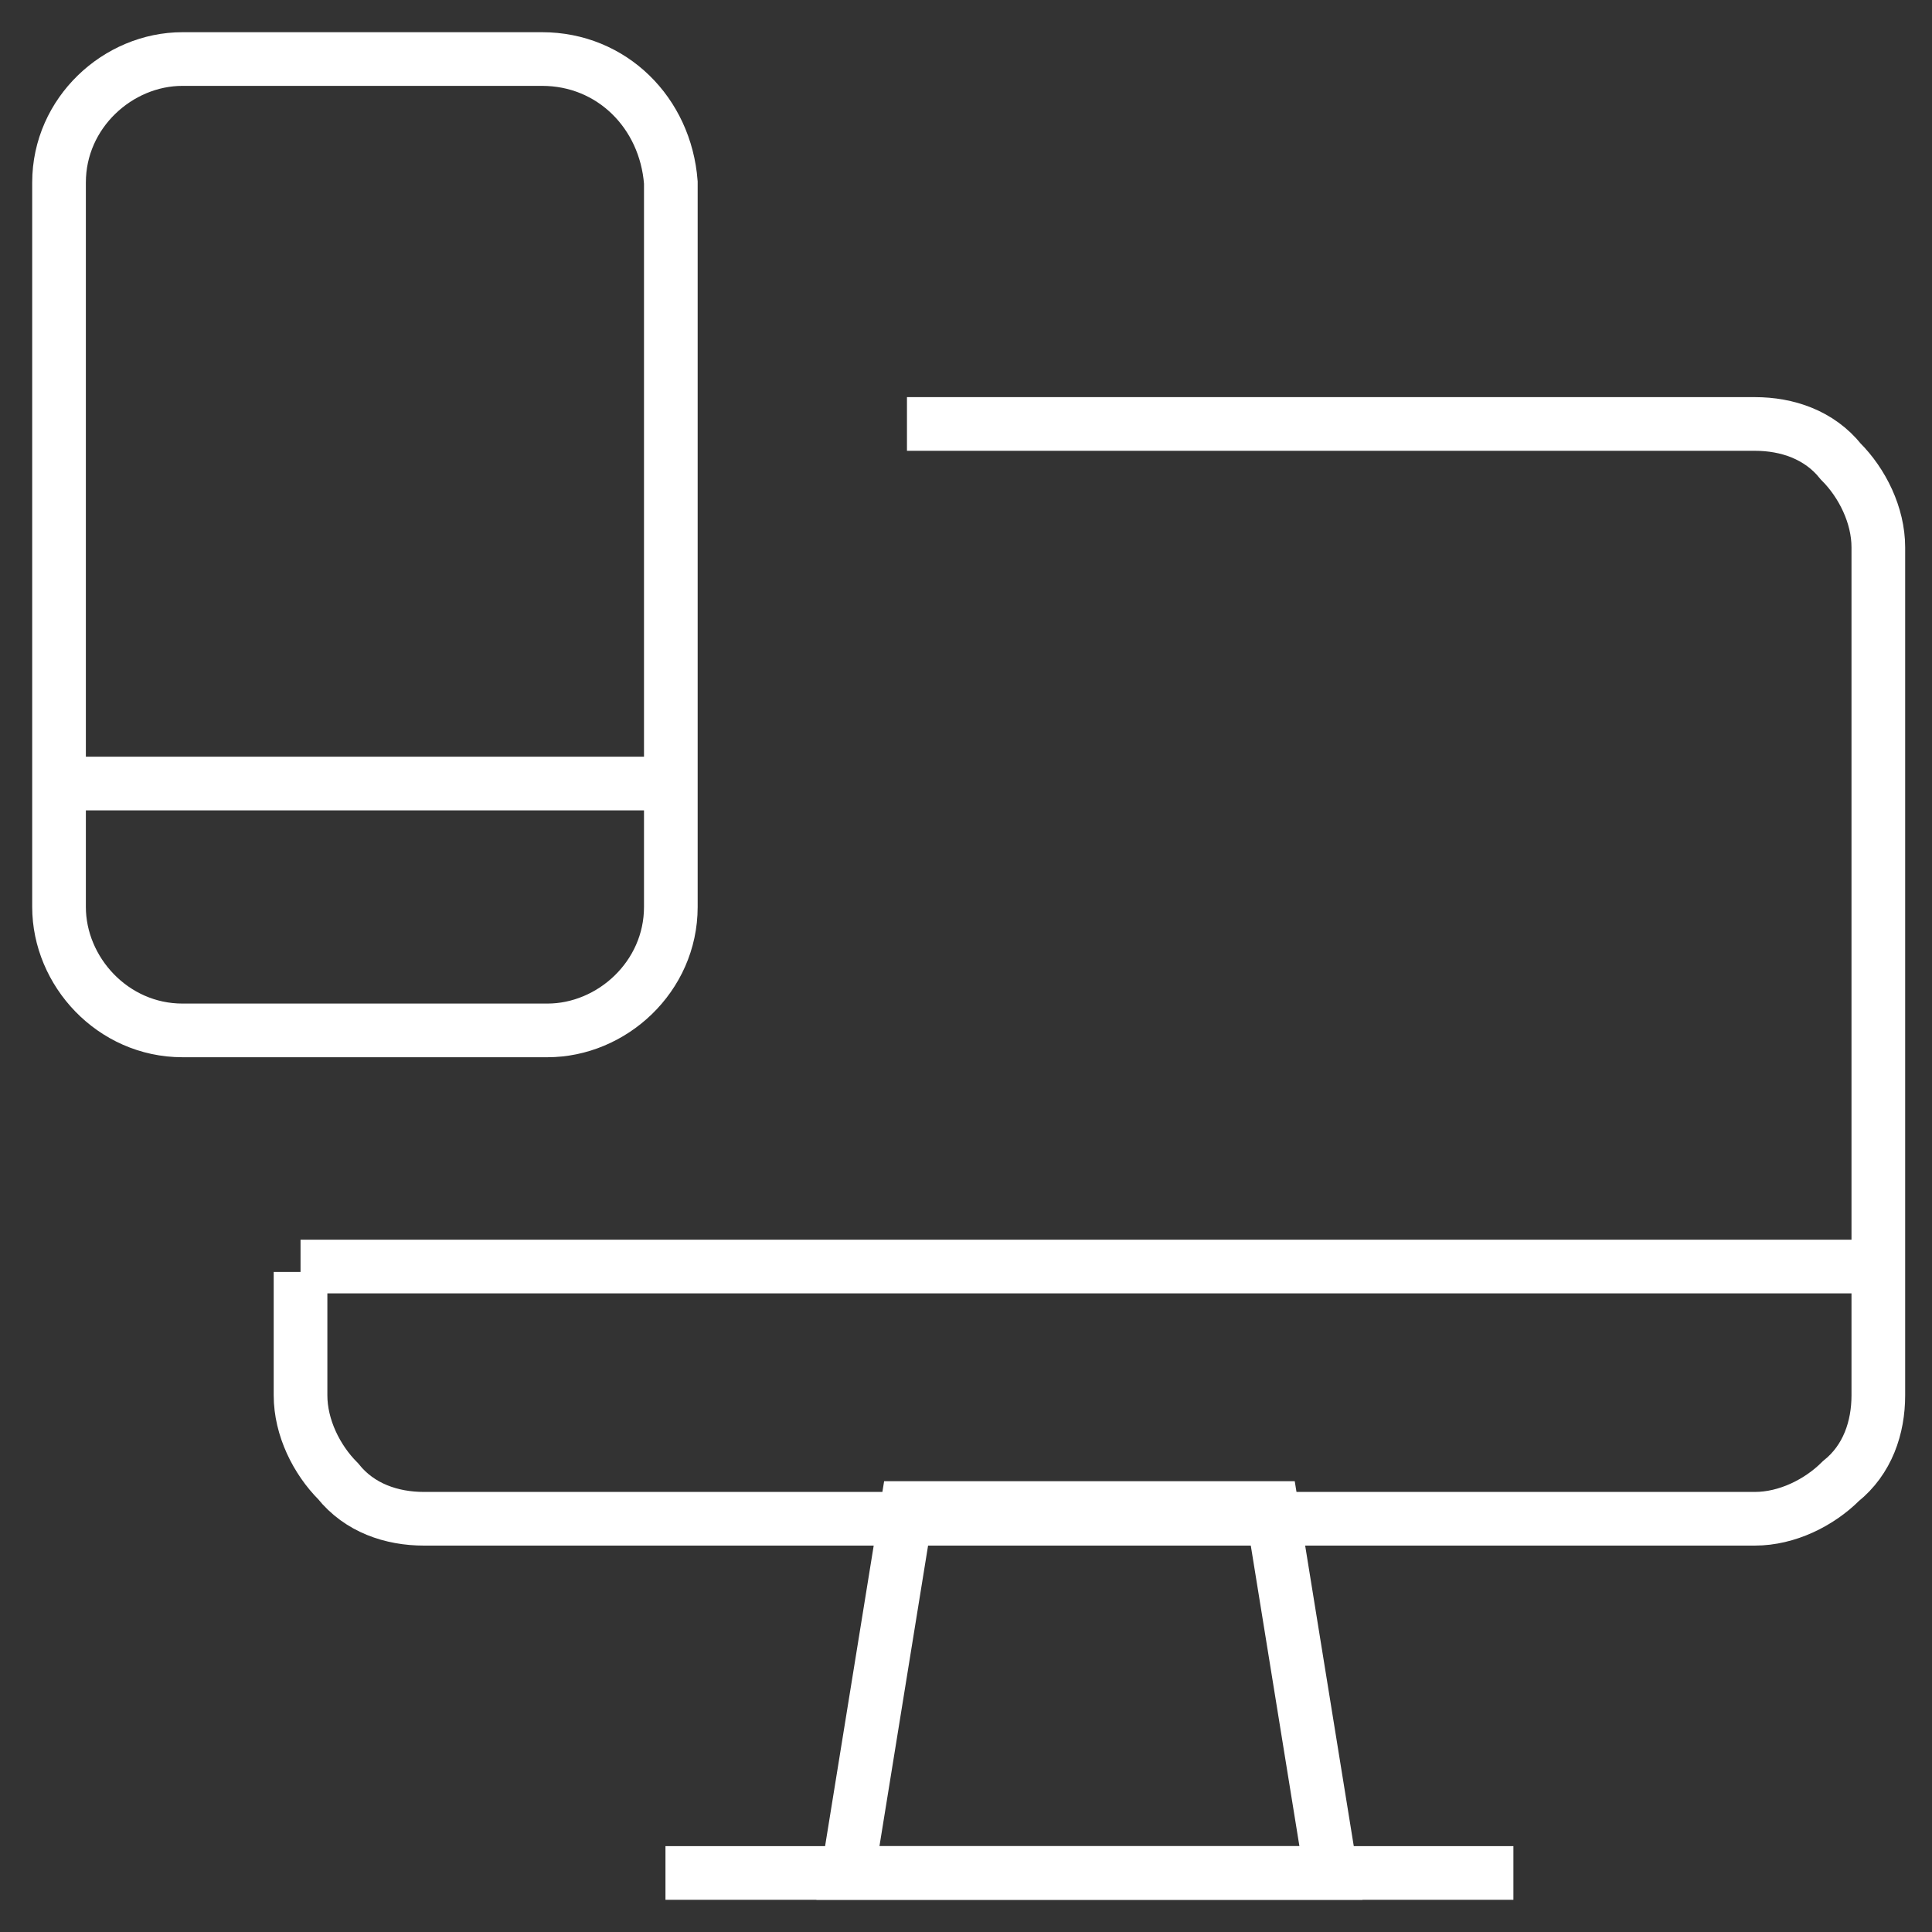 <?xml version="1.0" encoding="utf-8"?>
<!-- Generator: Adobe Illustrator 22.0.0, SVG Export Plug-In . SVG Version: 6.00 Build 0)  -->
<svg version="1.1" id="Layer_1" xmlns="http://www.w3.org/2000/svg" xmlns:xlink="http://www.w3.org/1999/xlink" x="0px" y="0px"
	 viewBox="0 0 36 36" style="enable-background:new 0 0 36 36;" xml:space="preserve">
<rect x="0" y="0" width="36" height="36" fill="#333333" stroke="none"/>
<style type="text/css">
	.st0{clip-path:url(#SVGID_2_);}
	.st1{fill:none;stroke:#FFFFFF;stroke-miterlimit:10;}
	.st2{fill:#005895;stroke:#FFFFFF;stroke-miterlimit:10;}
	.st3{fill:#E3223E;stroke:#FFFFFF;stroke-miterlimit:10;}
</style>
<g>
	<defs>
		<rect id="SVGID_1_" width="36" height="36"/>
	</defs>
	<clipPath id="SVGID_2_">
		<use xlink:href="#SVGID_1_"  style="overflow:visible;"/>
	</clipPath>
	<g class="st0">
		<path class="st1" d="M24.8,34.9h-9l1.1-6.8h6.8L24.8,34.9z"/>
		<path class="st1" d="M12.4,34.9h15.8"/>
		<path class="st1" d="M16.9,7.9h15.8c0.6,0,1.2,0.2,1.6,0.7c0.4,0.4,0.7,1,0.7,1.6v15.8c0,0.6-0.2,1.2-0.7,1.6
			c-0.4,0.4-1,0.7-1.6,0.7H7.9c-0.6,0-1.2-0.2-1.6-0.7c-0.4-0.4-0.7-1-0.7-1.6v-2.3"/>
		<path class="st2" d="M5.6,23.6h29.3"/>
		<path class="st1" d="M10.1,1.1H3.4c-1.2,0-2.3,1-2.3,2.3v13.5c0,1.2,1,2.3,2.3,2.3h6.8c1.2,0,2.3-1,2.3-2.3V3.4
			C12.4,2.1,11.4,1.1,10.1,1.1z"/>
		<path class="st3" d="M1.1,14.6h11.3"/>
	</g>
</g>
</svg>
